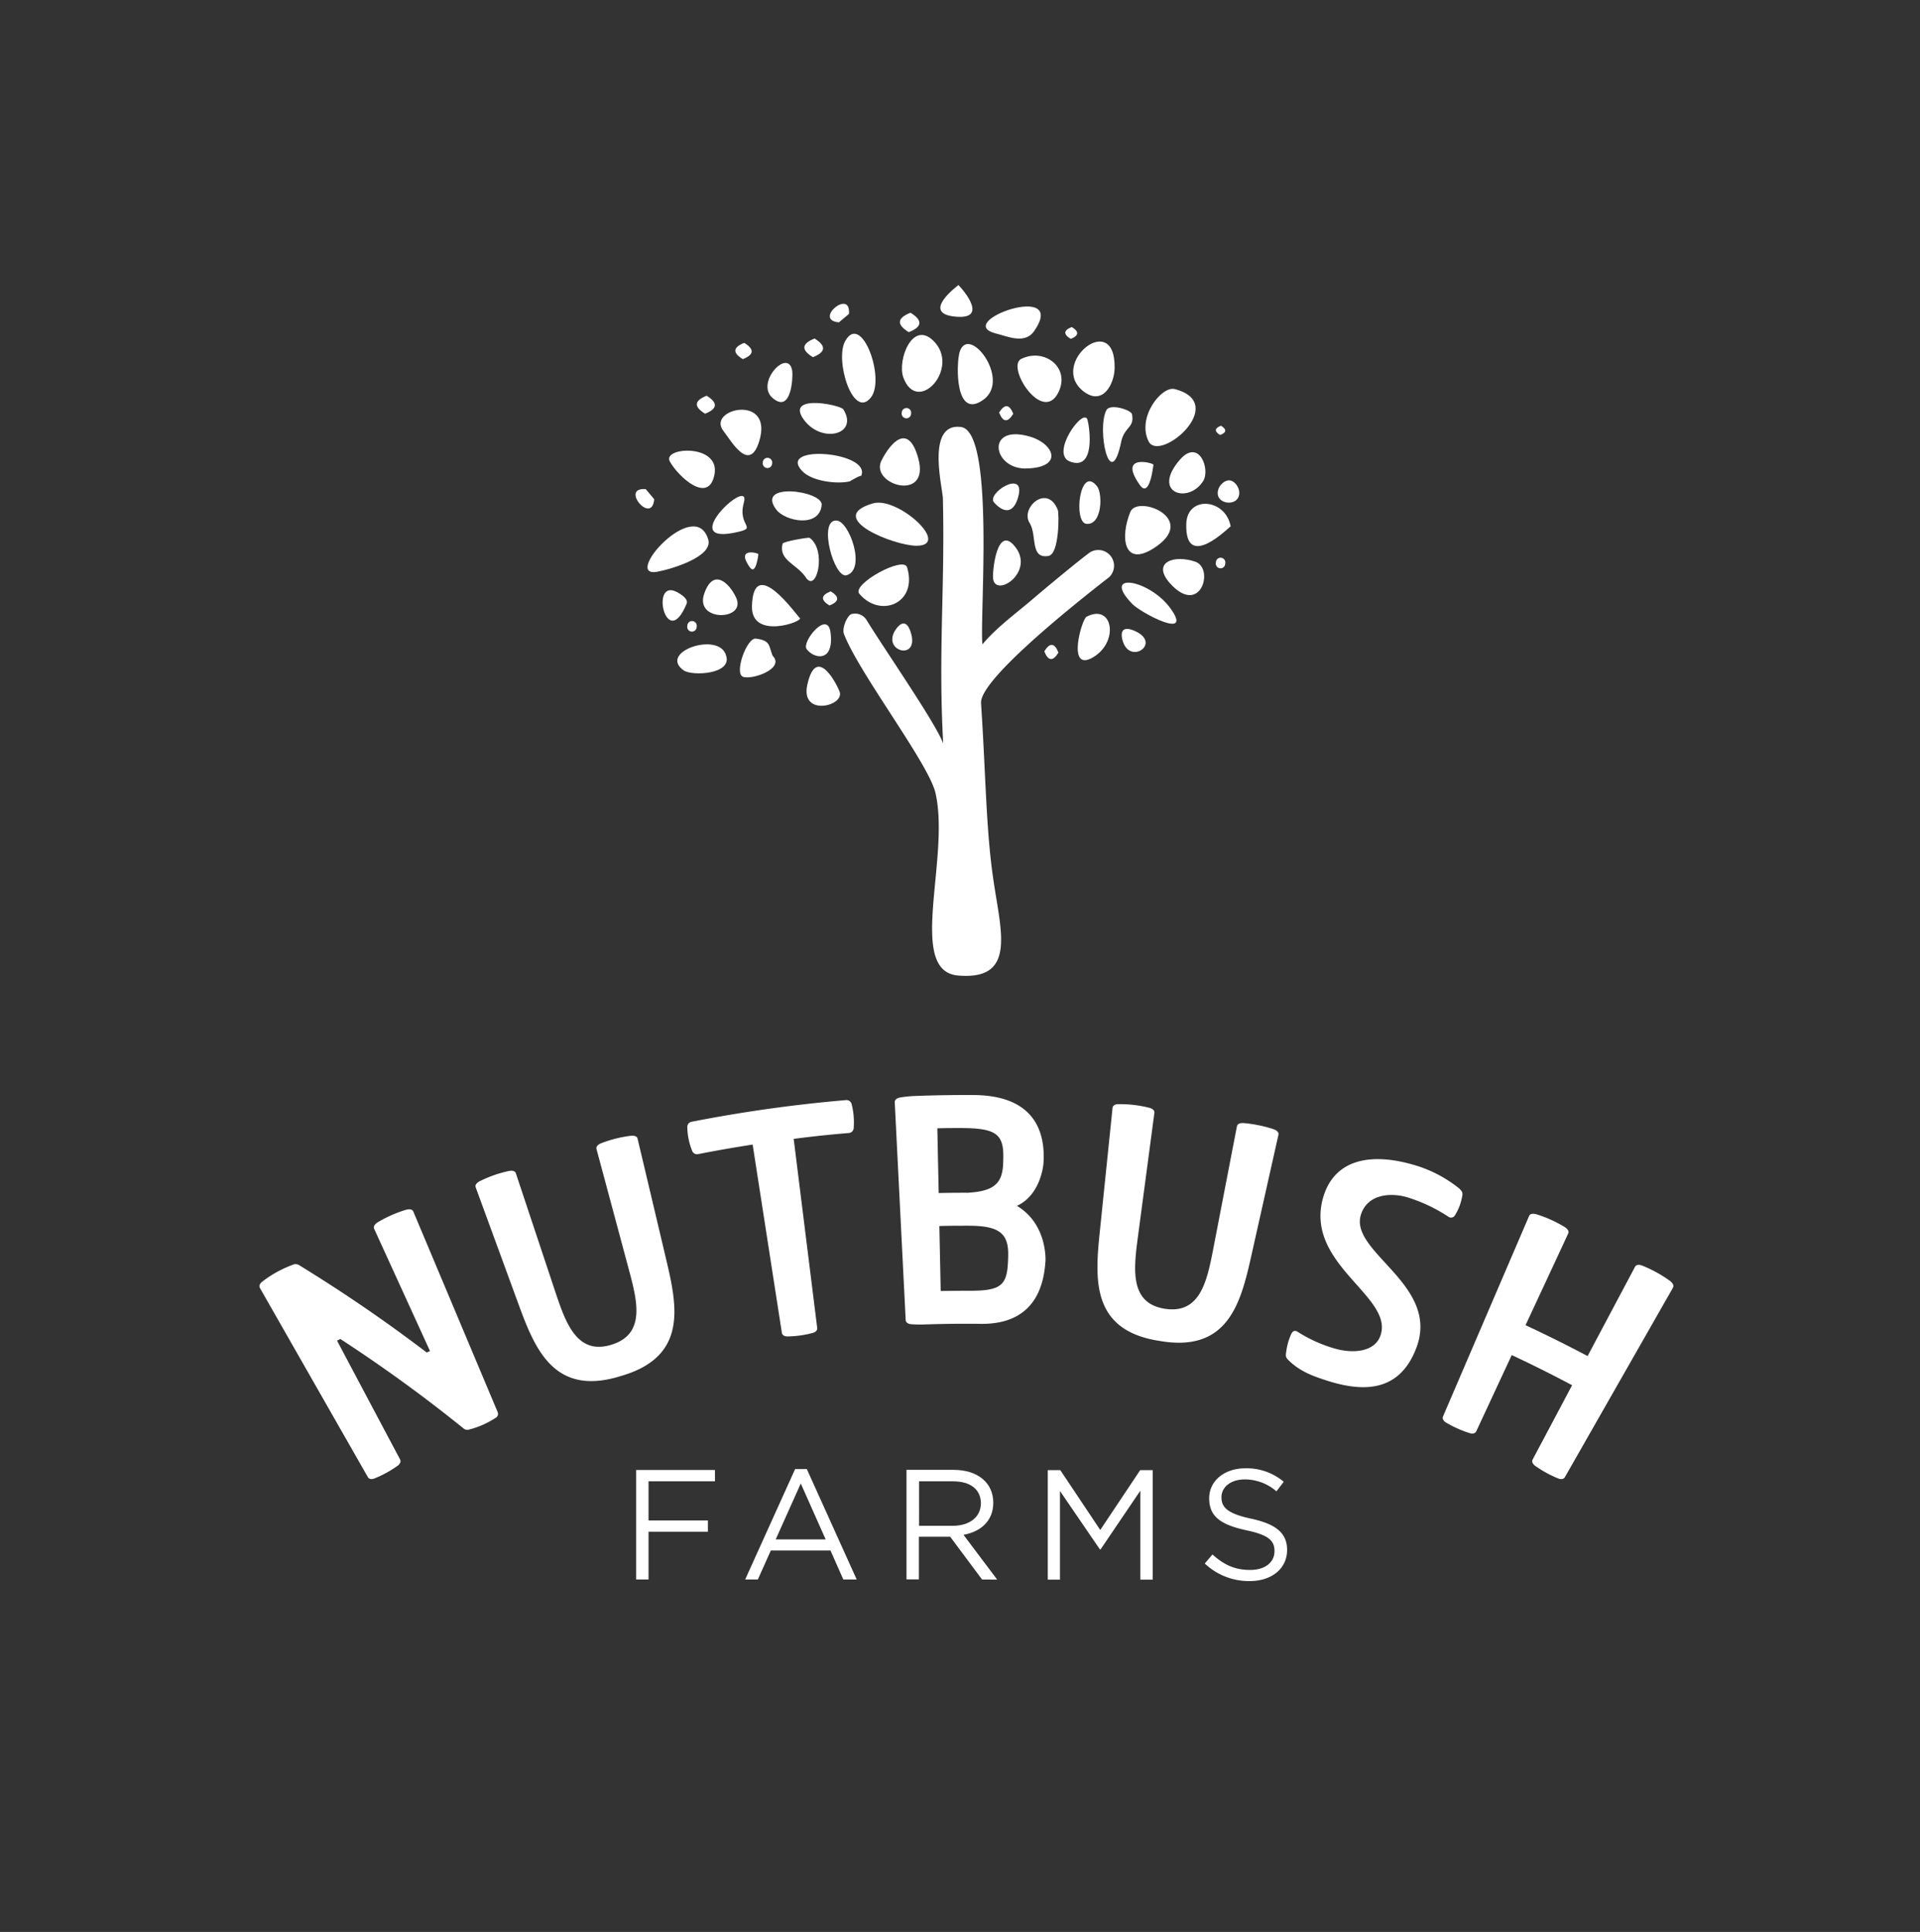 <svg id="Layer_1" data-name="Layer 1" xmlns="http://www.w3.org/2000/svg" viewBox="0 0 525.91 529.26"><rect x="0" y="0" width="525.91" height="529.26" fill="#333333" stroke="none"/><defs><style>.cls-1{fill:#fff;}</style></defs><path class="cls-1" d="M303.83,158.1c-13.91,10.8-35.5,28.69-35.11,34.51C270,212,270.07,226.92,272,240.33c2,14.43,6.76,28.34-9.6,26.91-14.11-1.24-2.07-32.06-6.16-50-1.82-8-21-32.89-25.07-43.56-.63-1.63.95-5.11,2.06-5.45a3.69,3.69,0,0,1,4.18,1.71c4.71,7.71,19,28.31,20.94,33.74-1.37-25.35.49-41.78-.08-67.09-.07-3-4.7-20.84,4.95-19.61,9.33,1.2,5.1,51.71,5.87,59.53,4.19-4.9,9.31-8.54,14.16-12.71,2.83-2.43,12.3-10.31,15.32-12.49A4.32,4.32,0,0,1,303.83,158.1Z"/><path class="cls-1" d="M282.09,143.38c2,3.41,0,9.78,5.11,8.92,3-.51,2.9-11.66,2.56-12.56C286.89,132.3,279.26,139.23,282.09,143.38Z"/><path class="cls-1" d="M300.54,133.29c-4.78-6.27-6.65,9.89-2.94,10.22C301.9,143.89,302.05,135.3,300.54,133.29Z"/><path class="cls-1" d="M320.84,167c-5.66-8.28-19.62-10.69-10.66-1.51C312.5,167.87,326.68,175.41,320.84,167Z"/><path class="cls-1" d="M309.6,140.26c-2.83,7-1.77,15,6.18,10.08C328.85,142.22,311.53,135.36,309.6,140.26Z"/><path class="cls-1" d="M327.51,153.91c-6-2.08-12.13.15-7.05,5.87C328.71,169,332.69,155.93,327.51,153.91Z"/><path class="cls-1" d="M323.21,125.91c-8,9.21,2.33,12.25,6.33,5.91C331.61,128.55,328.4,120,323.21,125.91Z"/><path class="cls-1" d="M307.17,120.72c1-3.93,3.61-3.53,2.9-7.24-.23-1.19-6-3-7-1.14C300.31,117.43,304.14,135.82,307.17,120.72Z"/><path class="cls-1" d="M281.5,128.33c10-.4,7.13-7,.22-8.83C269.75,116.24,272,128.92,281.5,128.33Z"/><path class="cls-1" d="M272,158.35c.47,5.65,11.42-1.43,6.2-8.38C273.11,143.25,271.84,156.39,272,158.35Z"/><path class="cls-1" d="M279,135.72c1.71-7.23-8.94-.51-6.7,1.95C275.25,140.94,277.87,140.46,279,135.72Z"/><path class="cls-1" d="M293.09,126.45c7,2.61,5.41-9.14,4.8-11.41C296.89,111.29,287.47,124.33,293.09,126.45Z"/><path class="cls-1" d="M279.77,98.3c-4.34,2,5.73,18,10.12,9.23C293.3,100.69,286.06,95.23,279.77,98.3Z"/><path class="cls-1" d="M262.87,96.36c-1,3.29-1.35,19.09,6.68,13C276.86,103.74,265.34,88.75,262.87,96.36Z"/><path class="cls-1" d="M247.4,103.31c3.85,10.76,16-2.66,8.14-10.07C249.83,87.84,245.81,98.67,247.4,103.31Z"/><path class="cls-1" d="M231.6,93.28c-3.11,5,2,21.88,6.94,15.62C242.59,103.8,236.05,85.64,231.6,93.28Z"/><path class="cls-1" d="M220.6,158c3,5,6-7.23,1.16-10.66-.26-.19-7.25,1-7.41,1.61C213.24,153.46,218,154.4,220.6,158Z"/><path class="cls-1" d="M248.5,155.54c-.65-3.55-15.31,4.51-13.13,7.1C241,169.43,251.37,165.41,248.5,155.54Z"/><path class="cls-1" d="M231.88,157.59c5.48-1.58.7-15-2.83-15C224,142.54,228.51,158.58,231.88,157.59Z"/><path class="cls-1" d="M225.07,138.33c.34-3.89-18.3-6.43-12.43,1.29C215,142.77,224.45,144.76,225.07,138.33Z"/><path class="cls-1" d="M183.47,126.42c2.35,4.22,10.64,11.85,12.23,3.58C197.35,121.45,181.32,122.44,183.47,126.42Z"/><path class="cls-1" d="M180,156.64c4.15-.77,15.37-4.2,14-8.82C190.42,135.64,170.25,158.38,180,156.64Z"/><path class="cls-1" d="M201.57,163.59c-1.75-3.7-6.12-8.22-8.66-1C190.09,170.52,204.78,170.09,201.57,163.59Z"/><path class="cls-1" d="M211.61,179.62c-1.08-2.84-.58-4.15-4.55-4.67-2.49-.33-6,9.45-3.58,10.44S215.16,183.16,211.61,179.62Z"/><path class="cls-1" d="M219.07,169.31c-.81-.66-12.74-17.71-13.1-3.22C205.75,175.43,220.23,170.23,219.07,169.31Z"/><path class="cls-1" d="M272.93,91.4c3.1.76,7.83,3,10.38-.75C292.8,76.77,260.42,88.33,272.93,91.4Z"/><path class="cls-1" d="M198.18,118.09c2.12,2.71,7.07,11.63,9.78,2.79C212,107.7,193.34,112,198.18,118.09Z"/><path class="cls-1" d="M198.9,179.64c-1.78-6.81-18.76-1.07-11.65,4C189.54,185.27,200.56,184.75,198.9,179.64Z"/><path class="cls-1" d="M219.71,114.28c4.66,7.54,15.74,5,11.29-2.13C230.24,110.94,216,108,219.71,114.28Z"/><path class="cls-1" d="M298.83,180.38c7.88-4,6.18-15.3-1.23-11.42C296.33,169.62,292.3,183.6,298.83,180.38Z"/><path class="cls-1" d="M211.64,109.05c5.18,4.42,5.58-5.89,5.37-7.36C216.05,95,206.73,104.87,211.64,109.05Z"/><path class="cls-1" d="M203.77,137.62c2-7.43-18.19,11.37-2.86,8.36C208.35,144.52,201.78,144.53,203.77,137.62Z"/><path class="cls-1" d="M337.09,144.2c-1.39-7.65-11.9-8.54-12.15-.74C324.49,156.91,337,144.06,337.09,144.2Z"/><path class="cls-1" d="M227.52,173.49c-.66-6.76-8,2.36-6.59,4.3C222.87,180.5,228.46,181.59,227.52,173.49Z"/><path class="cls-1" d="M227.54,162c-2.7,1.06-2.81,2.36-.34,3.88Q231.25,164.26,227.54,162Z"/><path class="cls-1" d="M277.55,113.36q-1.6-4-3.88-.34Q275.26,117.07,277.55,113.36Z"/><path class="cls-1" d="M289.92,178.78c-1.06-2.7-2.36-2.81-3.88-.34Q287.65,182.49,289.92,178.78Z"/><path class="cls-1" d="M247,113.08a1.29,1.29,0,1,0,2.56.22A1.29,1.29,0,1,0,247,113.08Z"/><path class="cls-1" d="M208.94,126.71a1.29,1.29,0,1,0,2.56.23A1.29,1.29,0,1,0,208.94,126.71Z"/><path class="cls-1" d="M188.27,171.47a1.29,1.29,0,1,0,2.55.23A1.29,1.29,0,1,0,188.27,171.47Z"/><path class="cls-1" d="M333.05,154.13a1.29,1.29,0,1,0,2.55.22A1.29,1.29,0,1,0,333.05,154.13Z"/><path class="cls-1" d="M222.66,97.85q5.33-2.1.45-5.11Q217.77,94.86,222.66,97.85Z"/><path class="cls-1" d="M248.93,91q5.56-2.19.47-5.33Q243.83,87.88,248.93,91Z"/><path class="cls-1" d="M293.28,92.84c2.27-.89,2.36-2,.29-3.25C291.3,90.48,291.21,91.57,293.28,92.84Z"/><path class="cls-1" d="M336.8,131.6c-1.36-.12-2.81,1.31-3.15,2.64-1.07,4.2,6.11,4.83,5.79.51C339.34,133.38,338.17,131.72,336.8,131.6Z"/><path class="cls-1" d="M334.21,119.18q2.67-1.05.23-2.56C332.66,117.32,332.58,118.18,334.21,119.18Z"/><path class="cls-1" d="M185.38,162.18c-7.45-3.89-2.85,16.7,2.69,3.21C188.6,164.1,186.62,162.83,185.38,162.18Z"/><path class="cls-1" d="M179.2,136.77,176.88,134C169.69,133.38,178.56,144,179.2,136.77Z"/><path class="cls-1" d="M193.12,113.33q5.15-2,.44-4.92Q188.42,110.44,193.12,113.33Z"/><path class="cls-1" d="M203.46,98.39q4.66-1.83.39-4.46C200.75,95.15,200.61,96.64,203.46,98.39Z"/><path class="cls-1" d="M229.79,88.31,232.54,86C233.17,78.87,222.65,87.68,229.79,88.31Z"/><path class="cls-1" d="M261.77,86.75c9.86.88.77-8.71.76-8.66S251.9,85.88,261.77,86.75Z"/><path class="cls-1" d="M245.73,171.94c-5,6.27,5.94,9.46,3.86,1.72C248.44,169.41,246.57,170.88,245.73,171.94Z"/><path class="cls-1" d="M307.33,174.79c1.5,7.87,11,1.69,3.82-1.79C307.18,171.09,307.07,173.46,307.33,174.79Z"/><path class="cls-1" d="M314.61,120.91c3,6,22.27-10.38,7.17-14.32C318.19,105.65,311.33,114.34,314.61,120.91Zm4.79-11.33"/><path class="cls-1" d="M296.93,107.33c5.27,3.88,8.29-2.28,8.38-6.4C305.65,84.43,286.85,99.76,296.93,107.33Z"/><path class="cls-1" d="M241.44,126.17c-3.29,6.66,13.53,11.63,10.06-.72C248.79,115.79,244,121.13,241.44,126.17Z"/><path class="cls-1" d="M251.19,149.51c9.42-.16-5.32-13.59-12.08-11.61C225.6,141.84,245.08,149.61,251.19,149.51Z"/><path class="cls-1" d="M205.27,155.26c1.81,2.77,2.44-3.39,2.46-3.44C207.87,151.54,201.46,149.78,205.27,155.26Z"/><path class="cls-1" d="M312.09,132.69c2.83,4.34,3.82-5.3,3.85-5.37C316.15,126.88,306.12,124.13,312.09,132.69Z"/><path class="cls-1" d="M232.87,131.84c-.31.08,3.21-1.91,3-1.42,3-6.64-23-8.83-16.23-1.47C222.4,132,229.71,132.68,232.87,131.84Z"/><path class="cls-1" d="M230,189.55c-.56-1.66-6.37-13.41-8.88-1.9C219.23,196.38,231.3,193.47,230,189.55Zm-2.28,3.06"/><path class="cls-1" d="M93.21,366.81l-.89.47q8.63,16.28,17.26,32.53c.28.53.08,1.12-.56,1.66a30.71,30.71,0,0,1-3.17,2,31.45,31.45,0,0,1-3.39,1.6c-.8.25-1.41.11-1.7-.41Q86,378.8,71.23,352.91c-.33-.59-.12-1.31.69-1.86a30.22,30.22,0,0,1,3.82-2.52,31.33,31.33,0,0,1,4.35-2,1.86,1.86,0,0,1,1.74,0,419.56,419.56,0,0,1,35.06,24l.89-.41-15.3-33.5c-.24-.54.07-1.16.88-1.71a34.67,34.67,0,0,1,8-3.53c1-.22,1.62,0,1.85.52l23.1,54.93a1.27,1.27,0,0,1-.67,1.67,24.24,24.24,0,0,1-3.34,1.81,24.64,24.64,0,0,1-3.77,1.31,1.55,1.55,0,0,1-1.5-.25A407.8,407.8,0,0,0,93.21,366.81Z"/><path class="cls-1" d="M142,357.22l-11.7-31.94c-.21-.56.14-1.15,1-1.63a35.47,35.47,0,0,1,4-1.71,35,35,0,0,1,4.21-1.17c1-.15,1.6.09,1.79.65l10.74,32.28c2.87,8.61,5.93,17.61,15.42,14.7s7.1-12,4.75-20.76l-8.82-32.85c-.15-.58.25-1.13,1.12-1.53a34,34,0,0,1,4.14-1.34,35.36,35.36,0,0,1,4.28-.79c1-.06,1.58.24,1.71.82q3.93,16.55,7.84,33.1c3,12.74,6,26.63-12.44,31.92C151.75,382.71,146.5,369.51,142,357.22Z"/><path class="cls-1" d="M231.78,301.37a1.46,1.46,0,0,1,1.46,1,19.18,19.18,0,0,1,.58,3.38,19.76,19.76,0,0,1,0,3.42,1.45,1.45,0,0,1-1.25,1.22Q225,311,217.4,312q3.22,25.89,6.44,51.78c.08.59-.31,1.07-1.08,1.34a28.85,28.85,0,0,1-3.56.73,28,28,0,0,1-3.64.27c-.81-.05-1.31-.4-1.4-1l-8-51.56q-7.53,1.16-15,2.63a1.44,1.44,0,0,1-1.54-.83,19.44,19.44,0,0,1-1-3.28,18.88,18.88,0,0,1-.36-3.41,1.44,1.44,0,0,1,1.13-1.35A394.36,394.36,0,0,1,231.78,301.37Z"/><path class="cls-1" d="M253,362.85a28.71,28.71,0,0,1-3.63-.1c-.8-.13-1.26-.54-1.29-1.13q-1.51-29.85-3-59.69c0-.59.47-1.05,1.41-1.26a32.69,32.69,0,0,1,4.3-.43q8.09-.3,16.19-.25c17,.23,19.33,10.84,18.85,18.58,0,.1-.55,8.64-7.28,11.78,8.36,5,7.8,14.92,7.83,14.9-.36,5.7-2.12,17.74-18,17.42Q260.7,362.58,253,362.85Zm21.81-45.34c.2-6.87-1.92-8.49-11.9-8.48-2.05,0-4.11,0-6.16.08q.18,8.86.37,17.73c2.64-.06,5.29-.09,7.93-.08,6.95-.41,9.56-2.33,9.73-8.14Zm1.34,26.65c.22-6.45-2.68-8.33-10.72-8.37-2.71,0-5.42,0-8.13.08q.19,8.91.37,17.81,3.69-.07,7.36-.07c9,.05,10.84-1.24,11.08-8.25C276.13,345,276.14,344.56,276.16,344.16Z"/><path class="cls-1" d="M301.26,337.33l3.48-33.84c.06-.59.63-1,1.59-1a34.93,34.93,0,0,1,4.32.22,34.36,34.36,0,0,1,4.25.79c.92.29,1.38.78,1.3,1.37q-2.24,16.86-4.48,33.72c-1.19,9-2.4,18.43,7.34,19.95s11.58-7.68,13.3-16.59l6.45-33.4c.12-.59.71-.91,1.68-.89a34.12,34.12,0,0,1,4.29.61A34.88,34.88,0,0,1,349,309.4c.89.37,1.31.9,1.18,1.48l-7.44,33.2c-2.86,12.77-6.32,26.55-25.09,23.27C298.79,364.51,299.92,350.34,301.26,337.33Z"/><path class="cls-1" d="M352.21,371.11a20.84,20.84,0,0,1,.56-3.12,16.69,16.69,0,0,1,1-2.72c.28-.37.51-.84,1.4-.59a39,39,0,0,0,10,4.63c5.5,1.7,11.39,1,12.93-3.37,3.84-10.69-20.42-19.33-15.83-37.32,3-11.53,14-13.2,26.82-8.92a35.48,35.48,0,0,1,10.74,6c.73.81.76,1,.75,1.64a16.42,16.42,0,0,1-.8,3.07,14.67,14.67,0,0,1-1.31,2.61,1.21,1.21,0,0,1-1.59.4A44,44,0,0,0,386,328.17c-4.56-1.54-11.48-1.32-13.27,4.74-3,10.29,22,19.17,15.14,36.57-4.34,11.14-13.3,12.25-24.13,8.83-4.09-1.29-7.67-2.6-10.81-5.68C352.26,371.92,352.22,371.73,352.21,371.11Z"/><path class="cls-1" d="M414.08,371.23l-9.71,20.87c-.25.54-.85.74-1.66.55a29,29,0,0,1-3.47-1.3,30.17,30.17,0,0,1-3.29-1.72c-.67-.48-.92-1.05-.69-1.6l23.58-54.92c.23-.55.89-.73,1.85-.5a34.19,34.19,0,0,1,8,3.6c.81.56,1.12,1.17.86,1.71q-5.83,12.56-11.69,25.12,8.58,4,17,8.46,6.5-12.24,13-24.47c.28-.53,1-.66,1.9-.34a36.45,36.45,0,0,1,4,1.89,37.42,37.42,0,0,1,3.76,2.39c.77.64,1,1.27.73,1.79l-29.61,51.91c-.29.52-.9.66-1.7.41a31.45,31.45,0,0,1-3.39-1.6,31.9,31.9,0,0,1-3.17-2c-.64-.54-.84-1.13-.56-1.66q5.4-10.15,10.79-20.33Q422.45,375.13,414.08,371.23Z"/><path class="cls-1" d="M195.83,405.81H177.64v10.73H193.9v3.08H177.64v13.09h-3.39v-30h21.58Z"/><path class="cls-1" d="M234.66,432.71H231l-3.52-7.94H211.14l-3.56,7.94h-3.47l13.68-30.25H221Zm-15.32-26.3-6.87,15.32h13.69Z"/><path class="cls-1" d="M269,432.71,260.27,421h-8.58v11.67H248.3v-30h12.91c6.61,0,10.86,3.56,10.86,9,0,5-3.44,7.94-8.16,8.8l9.23,12.27Zm-8-26.9h-9.26V418h9.22c4.51,0,7.72-2.31,7.72-6.22C268.63,408,265.8,405.81,261,405.81Z"/><path class="cls-1" d="M301.45,424.47h-.17l-10.94-16v24.28H287v-30h3.43l10.94,16.39,10.94-16.39h3.43v30h-3.39V408.38Z"/><path class="cls-1" d="M342.77,416.06c6.69,1.46,9.78,3.91,9.78,8.54,0,5.19-4.29,8.54-10.25,8.54A17.59,17.59,0,0,1,330,428.33l2.11-2.48c3.13,2.83,6.13,4.24,10.29,4.24s6.7-2.1,6.7-5.15c0-2.83-1.5-4.41-7.81-5.74-6.91-1.51-10.08-3.74-10.08-8.72,0-4.8,4.16-8.23,9.86-8.23a15.66,15.66,0,0,1,10.56,3.69l-2,2.61a13.22,13.22,0,0,0-8.67-3.26c-3.91,0-6.39,2.15-6.39,4.89S336.16,414.65,342.77,416.06Z"/></svg>